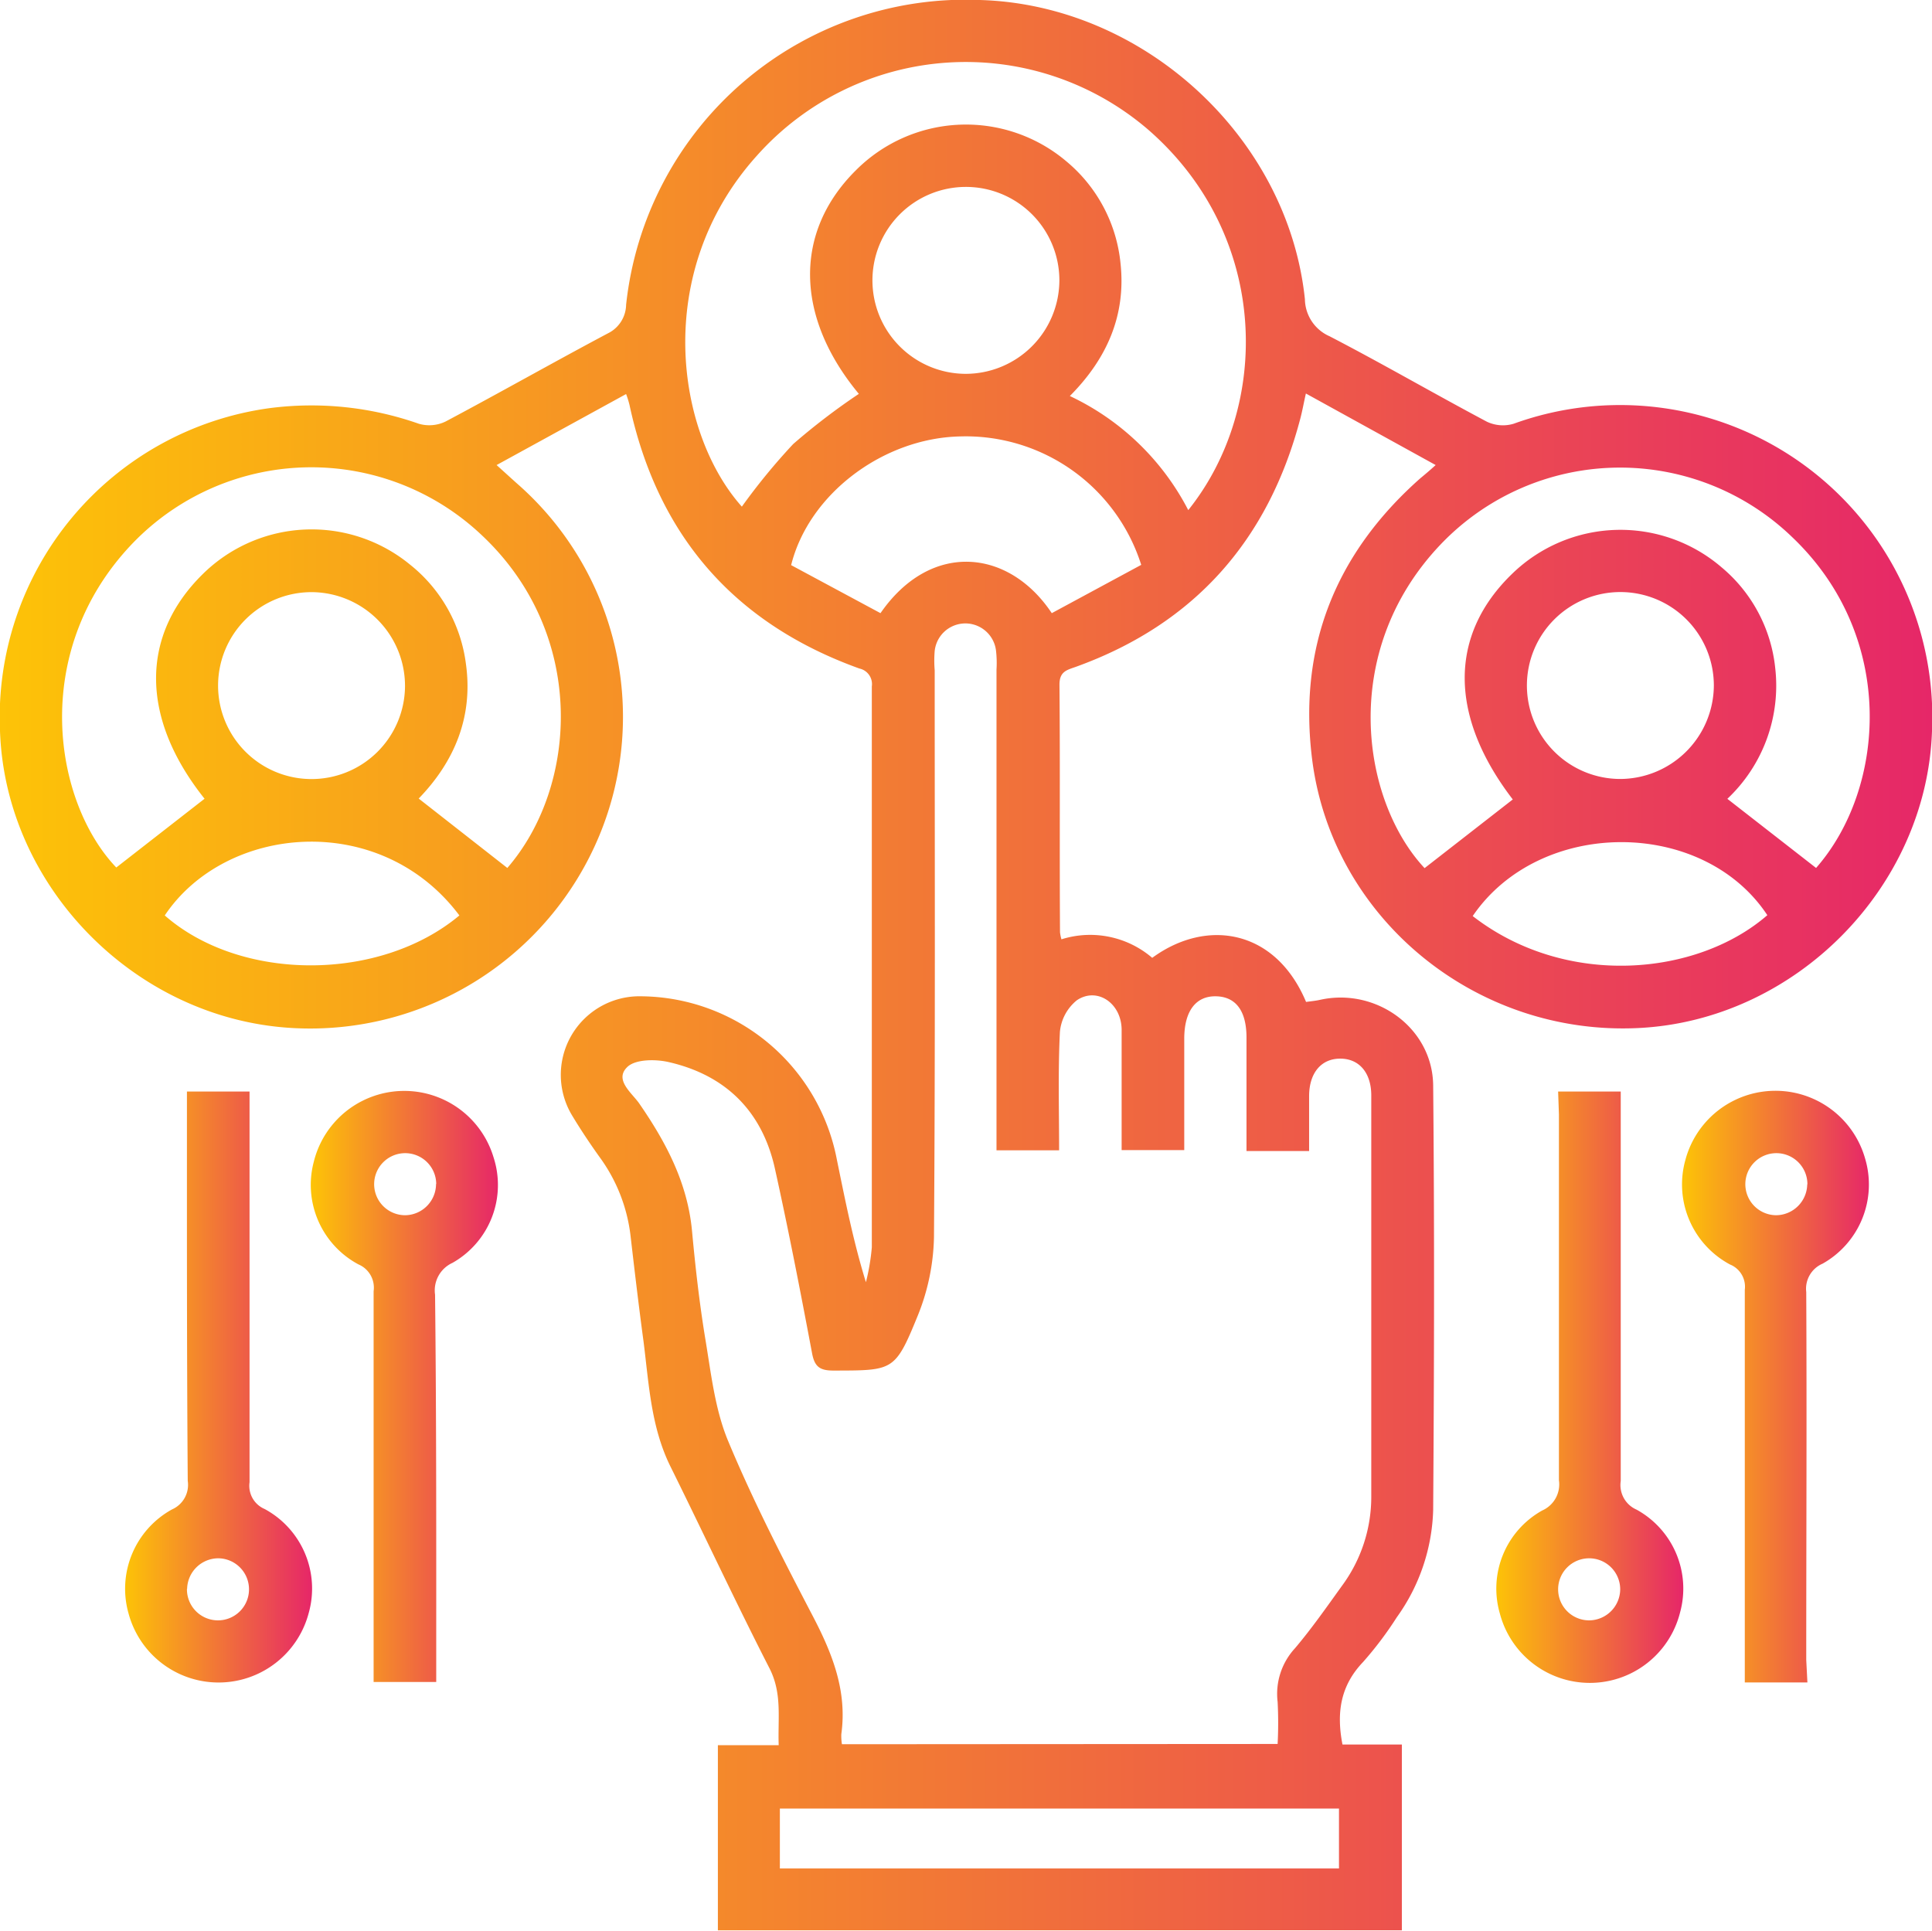 <svg xmlns="http://www.w3.org/2000/svg" xmlns:xlink="http://www.w3.org/1999/xlink" id="Layer_1" data-name="Layer 1" viewBox="0 0 216 215.88"><defs><style>.cls-1{fill:url(#linear-gradient);}.cls-2{fill:url(#linear-gradient-2);}.cls-3{fill:url(#linear-gradient-3);}.cls-4{fill:url(#linear-gradient-4);}.cls-5{fill:url(#linear-gradient-5);}</style><linearGradient id="linear-gradient" y1="107.94" x2="216" y2="107.94" gradientUnits="userSpaceOnUse"><stop offset="0" stop-color="#fdc307"></stop><stop offset="1" stop-color="#e62768"></stop></linearGradient><linearGradient id="linear-gradient-2" x1="34.86" y1="155.02" x2="55.74" y2="155.02" xlink:href="#linear-gradient"></linearGradient><linearGradient id="linear-gradient-3" x1="188.15" y1="155.04" x2="209.02" y2="155.04" xlink:href="#linear-gradient"></linearGradient><linearGradient id="linear-gradient-4" x1="13.95" y1="155.11" x2="34.81" y2="155.11" xlink:href="#linear-gradient"></linearGradient><linearGradient id="linear-gradient-5" x1="167.24" y1="155.11" x2="188.11" y2="155.11" xlink:href="#linear-gradient"></linearGradient></defs><path class="cls-1" d="M160.51,52,146,44c-.23,1-.39,1.92-.62,2.79-3.57,13.61-11.84,23-25.15,27.79-1,.35-1.79.53-1.78,2,.08,9.22,0,18.44.06,27.66a4.72,4.72,0,0,0,.16.79,10.66,10.66,0,0,1,10.15,2.07c6.09-4.46,13.79-3.2,17.2,4.93.51-.07,1.06-.12,1.59-.24,6.27-1.38,12.56,3.17,12.62,9.58.15,15.82.11,31.65,0,47.47a21.56,21.56,0,0,1-4.07,12,39.94,39.94,0,0,1-3.77,5c-2.5,2.62-3,5.61-2.3,9.22h6.64v20.78H80.26v-20.7h6.8c-.11-3,.4-5.74-1-8.54-3.83-7.48-7.38-15.11-11.11-22.64-2.18-4.42-2.4-9.23-3-13.95-.54-4-1-7.92-1.46-11.88A18.55,18.55,0,0,0,67,129.33c-1.05-1.47-2.07-3-3-4.54a8.79,8.79,0,0,1,7.71-13.39,22.47,22.47,0,0,1,21.86,18.3c.93,4.53,1.82,9.07,3.24,13.67a24.08,24.08,0,0,0,.66-3.9c0-20.91,0-41.81,0-62.72a1.78,1.78,0,0,0-1.39-2Q75.1,67.2,70.38,45.28A10.8,10.8,0,0,0,70,44.06L55.52,52l2.21,2A34.65,34.65,0,0,1,67,93.44a35,35,0,0,1-34.43,21.5C15.09,113.9.59,99.13,0,81.73A34.89,34.89,0,0,1,30.11,45.64a36.21,36.21,0,0,1,16.71,1.74,4.18,4.18,0,0,0,3-.25c6.08-3.23,12.07-6.63,18.15-9.86A3.63,3.63,0,0,0,70,34.08,38.18,38.18,0,0,1,109.54,0C127.83.51,144,15.33,145.89,33.46a4.6,4.6,0,0,0,2.76,4.14c5.92,3.07,11.69,6.42,17.58,9.55a4.18,4.18,0,0,0,3,.23A34.91,34.91,0,0,1,216,81.76c-.61,17.5-15.29,32.34-32.84,33.19C165,115.83,149,102.72,146.71,85c-1.61-12.63,2.58-23.09,12.06-31.5C159.25,53.1,159.75,52.69,160.51,52ZM142.84,195a45.69,45.69,0,0,0,0-4.7,7.52,7.52,0,0,1,1.94-6c1.87-2.21,3.54-4.6,5.23-6.95a16.74,16.74,0,0,0,3.3-10q0-22.42,0-44.86c0-2.56-1.37-4.12-3.47-4.12s-3.45,1.56-3.48,4.12c0,2.07,0,4.15,0,6.21h-7v-2.23c0-3.48,0-7,0-10.45,0-3-1.2-4.58-3.42-4.62s-3.53,1.62-3.54,4.72c0,1.16,0,2.32,0,3.48v9h-7c0-4.59,0-9,0-13.43,0-3-2.74-4.85-5-3.33a5.15,5.15,0,0,0-1.9,3.53c-.22,4.39-.09,8.8-.09,13.25h-7V74.88a12.06,12.06,0,0,0-.06-2.17,3.45,3.45,0,0,0-6.85.07,13.06,13.06,0,0,0,0,2.17c0,21.12.07,42.25-.08,63.37a24.63,24.63,0,0,1-1.83,8.83c-2.53,6.2-2.72,6.08-9.38,6.1-1.51,0-2.13-.38-2.42-1.94-1.3-6.91-2.64-13.81-4.16-20.67-1.43-6.41-5.52-10.44-11.9-11.89-1.46-.33-3.67-.32-4.58.54-1.51,1.43.46,2.88,1.3,4.07,3,4.34,5.42,8.89,5.92,14.29.37,4,.83,8.09,1.49,12.09.64,3.83,1.07,7.84,2.54,11.37,2.78,6.68,6.11,13.15,9.46,19.57,2.19,4.19,3.87,8.39,3.2,13.22a5.79,5.79,0,0,0,.07,1.13Zm-10-137.95c9.26-11.54,9.18-30.6-4.4-42.49a31.27,31.27,0,0,0-43.84,2.87c-11.73,13.05-9,31-1.66,39.22a70.15,70.15,0,0,1,5.74-7,73.34,73.34,0,0,1,7.34-5.61c-7.13-8.59-7.3-18.09-.33-25a17.37,17.37,0,0,1,23.53-1,17,17,0,0,1,6.06,11.45c.61,5.77-1.52,10.62-5.67,14.79A28.61,28.61,0,0,1,132.87,57.08Zm-76.12,40c7.92-9.14,8.94-26.13-2.86-37.21A27.72,27.72,0,0,0,14.59,61C3.28,73.07,6.05,89.72,13,97l9.87-7.69c-7.12-8.92-7.26-18.16-.22-25.1a17.33,17.33,0,0,1,23.19-1.08,16.91,16.91,0,0,1,6.25,11.1c.84,6-1.35,11-5.28,15.06Zm146.32,0c7.76-8.83,9.1-25.79-2.68-37a27.71,27.71,0,0,0-39.3.83c-11.43,12-8.82,28.66-1.79,36.19l9.86-7.68C162,80.1,161.94,71,169.1,64.12a17.36,17.36,0,0,1,23.37-.69,16.94,16.94,0,0,1,6,11.25,17.38,17.38,0,0,1-5.35,14.64ZM98.44,68.56c5.59-8.08,14.33-7.24,19.15,0l10-5.4A20.58,20.58,0,0,0,107.3,48.8c-8.54.2-16.86,6.4-18.85,14.39ZM87.19,208.92H149.7v-6.7H87.19ZM118.44,31.31A10.45,10.45,0,1,0,107.93,41.8,10.49,10.49,0,0,0,118.44,31.31ZM34.87,66.21A10.45,10.45,0,1,0,45.28,76.8,10.49,10.49,0,0,0,34.87,66.21Zm156.74,10.5a10.45,10.45,0,1,0-10.4,10.39A10.51,10.51,0,0,0,191.61,76.71ZM51.36,102.36c-8.84-11.79-26.13-10.18-32.94,0C26.9,109.79,42.45,109.81,51.36,102.36Zm113.29.07c10.43,8.09,25.11,6.71,32.94-.1C190.39,91.43,172.15,91.42,164.65,102.43Z"></path><path class="cls-2" d="M48.77,188.07h-7v-2.34q0-20.67,0-41.35a2.82,2.82,0,0,0-1.69-3,10.08,10.08,0,0,1-5-11.47,10.42,10.42,0,0,1,20.1-.5,10,10,0,0,1-4.6,11.8,3.38,3.38,0,0,0-1.94,3.55C48.8,159.1,48.77,173.46,48.77,188.07Zm0-55.68a3.47,3.47,0,1,0-3.44,3.49A3.5,3.5,0,0,0,48.75,132.39Z"></path><path class="cls-3" d="M202.07,188.12h-7v-2.33c0-13.86,0-27.71,0-41.57a2.68,2.68,0,0,0-1.65-2.83,10.15,10.15,0,0,1-5-11.66,10.42,10.42,0,0,1,20.1-.19,10.15,10.15,0,0,1-4.76,11.76,3.05,3.05,0,0,0-1.82,3.17c.07,13.71,0,27.42,0,41.13Zm0-55.69a3.47,3.47,0,1,0-3.49,3.45A3.51,3.51,0,0,0,202.05,132.43Z"></path><path class="cls-4" d="M20.9,122.05h7v2.33q0,20.67,0,41.35a2.82,2.82,0,0,0,1.69,3,10.11,10.11,0,0,1,4.91,11.68,10.42,10.42,0,0,1-20.1.1,10.13,10.13,0,0,1,4.82-11.73,3,3,0,0,0,1.77-3.2C20.88,151.17,20.9,136.74,20.9,122.05Zm0,55.61a3.47,3.47,0,1,0,3.51-3.42A3.5,3.5,0,0,0,20.92,177.66Z"></path><path class="cls-5" d="M174.2,122.05h7v2.42c0,13.71,0,27.42,0,41.13a3,3,0,0,0,1.77,3.2,10.07,10.07,0,0,1,4.86,11.51,10.4,10.4,0,0,1-20.14.12,10,10,0,0,1,4.74-11.54,3.19,3.19,0,0,0,1.86-3.38c0-13.64,0-27.27,0-40.91Zm6.94,55.64a3.47,3.47,0,1,0-3.44,3.49A3.5,3.5,0,0,0,181.14,177.69Z"></path></svg>